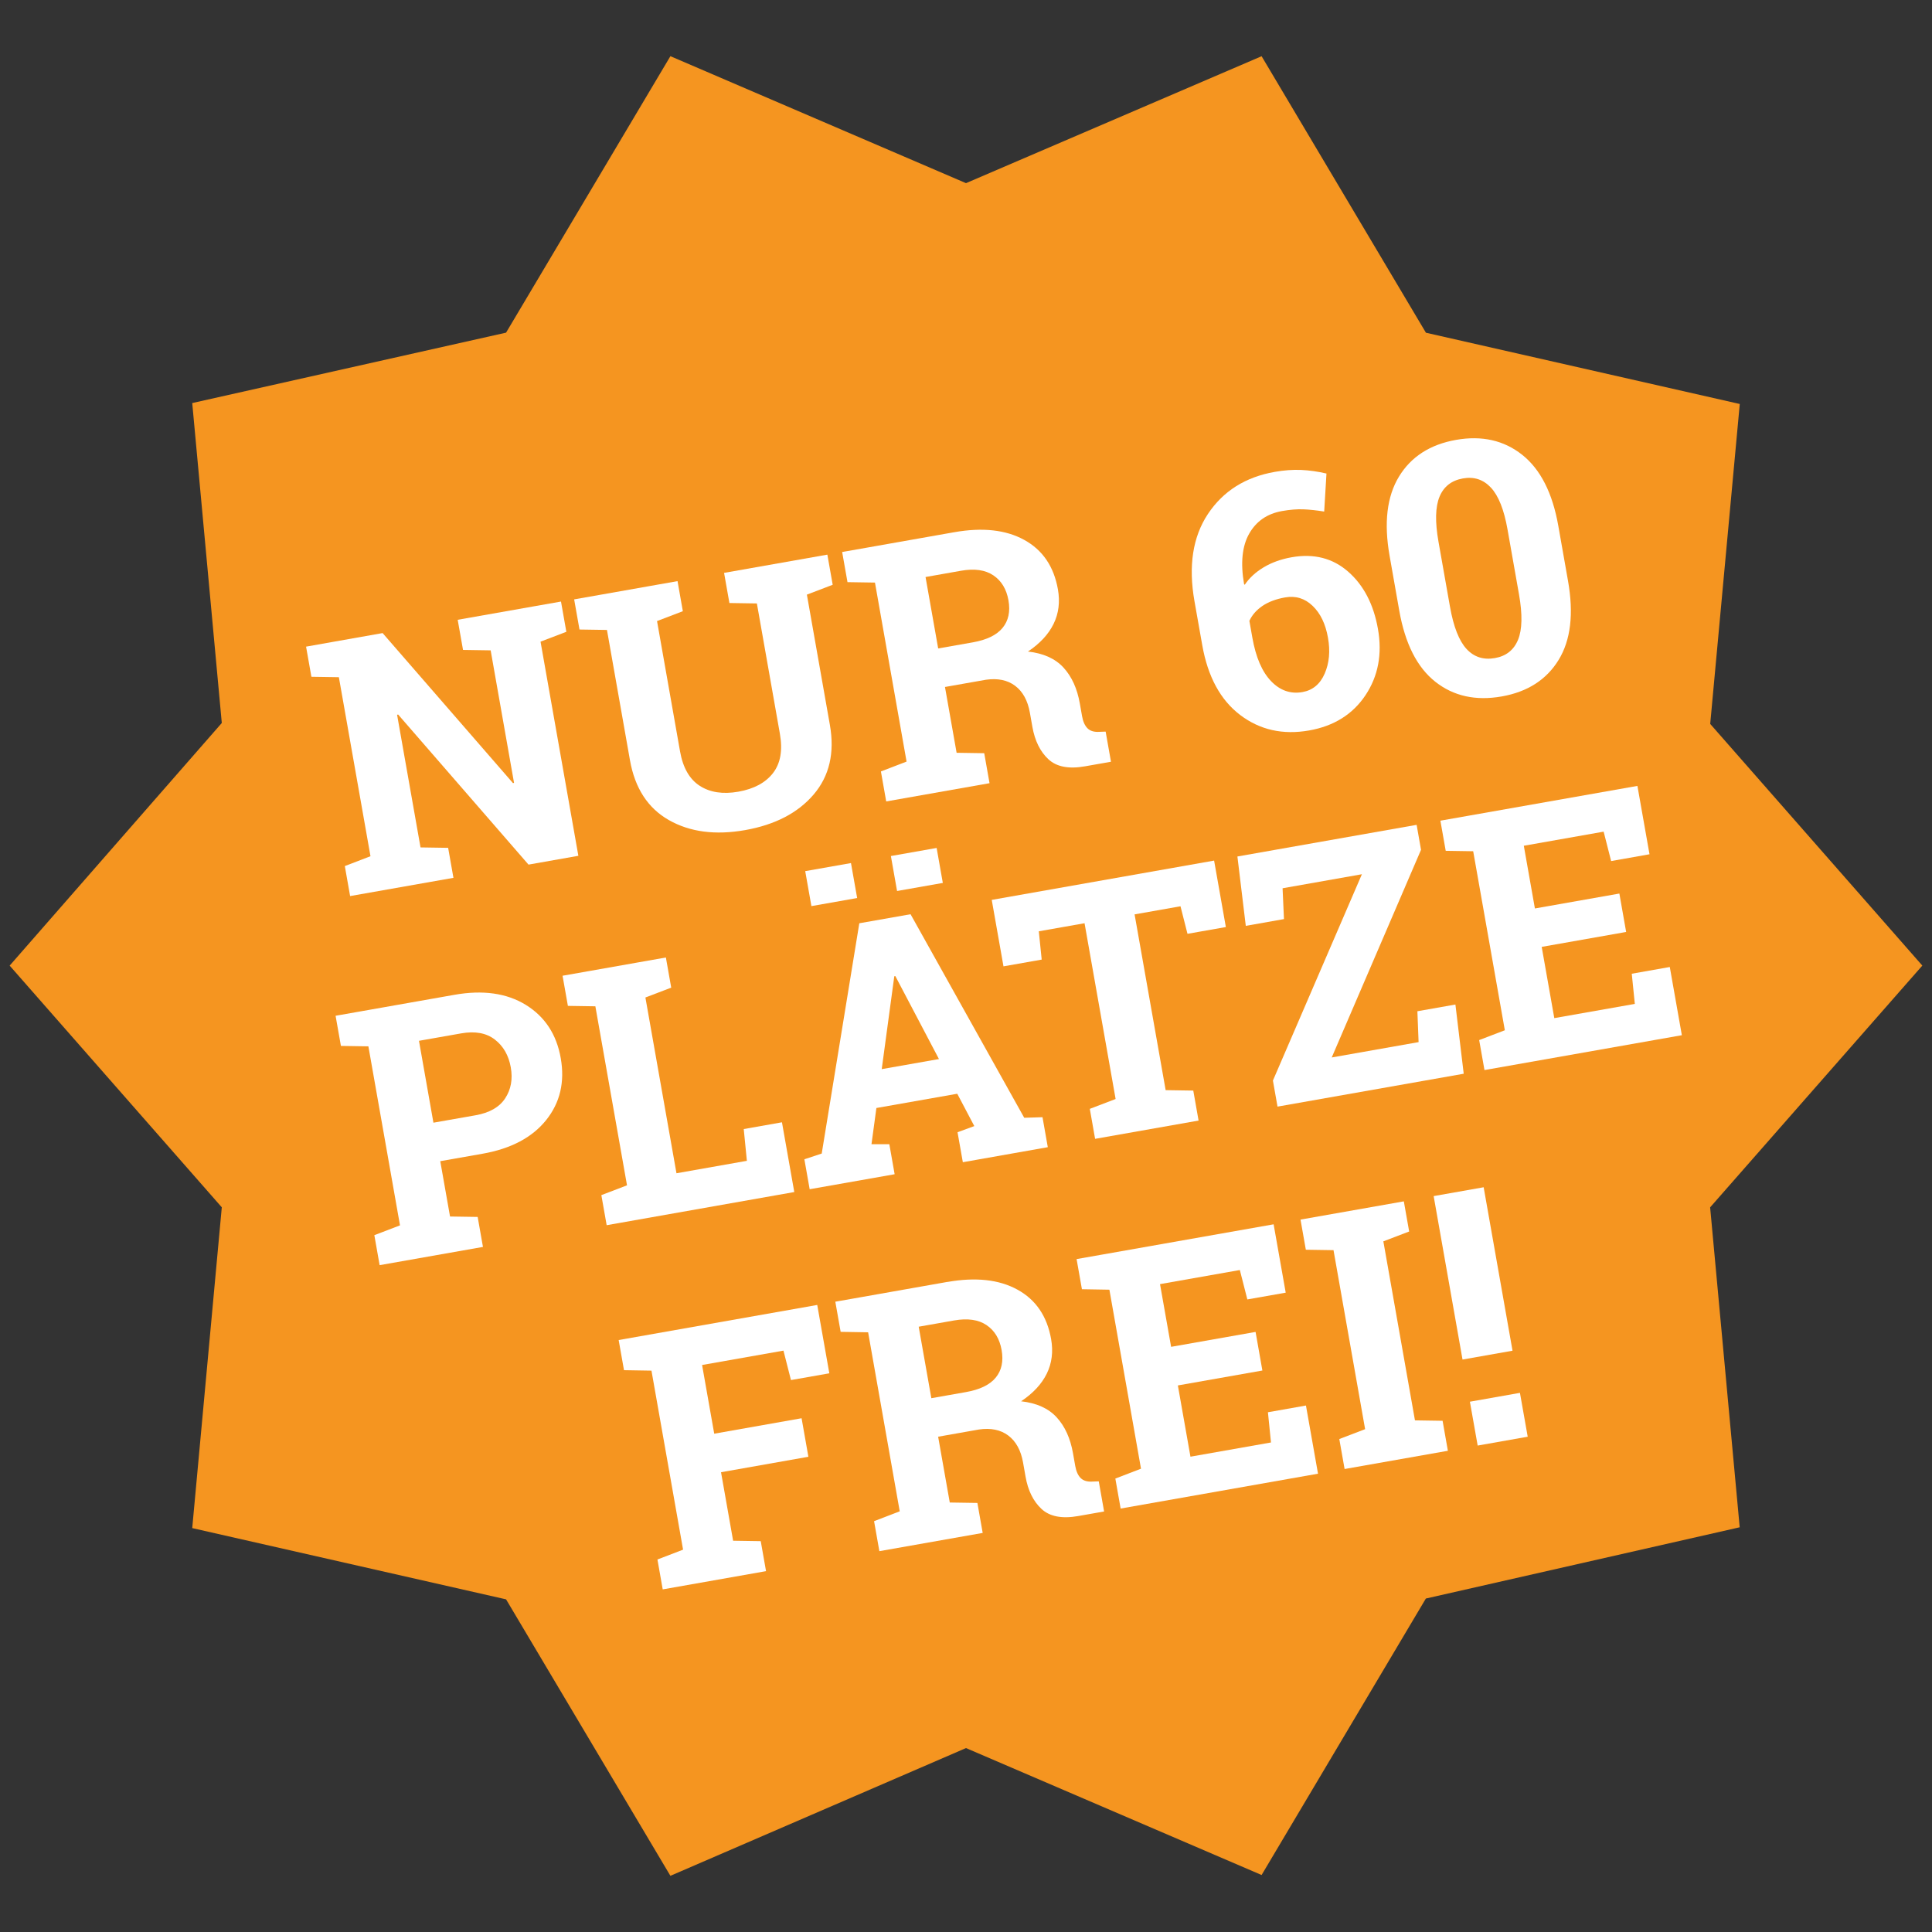 <?xml version="1.0" encoding="UTF-8"?><svg xmlns="http://www.w3.org/2000/svg" id="Ebene_1" viewBox="0 0 500 500"><rect x="0" y="0" width="500" height="500" fill="#333333" stroke="none"/><defs><style>.cls-1{fill:none;isolation:isolate;}.cls-2{fill:#f59520;}.cls-3{fill:#fff;}</style></defs><g id="Gruppe_11"><path id="Icon_material-new-releases" class="cls-2" d="m497.5,249.9l-54.9-62.55,7.65-82.8-81.22-18.44-42.53-71.56-76.5,32.85L173.5,14.54l-42.53,71.55-81.22,18.22,7.65,82.8L2.5,249.9l54.9,62.55-7.65,83.02,81.22,18.44,42.53,71.55,76.5-33.06,76.5,32.85,42.51-71.55,81.22-18.44-7.65-82.8,54.91-62.56Z"/><g id="NUR_60_PLÄTZE_FREI_" class="cls-1"><g class="cls-1"><path class="cls-3" d="m145.19,155.71l1.38,7.8-6.68,2.55,9.79,55.42-12.9,2.28-33.75-38.85-.26.09,6.06,34.31,7.15.11,1.37,7.76-26.74,4.72-1.37-7.76,6.64-2.55-8.18-46.33-7.11-.11-1.38-7.8,6.87-1.22,12.94-2.29,33.75,38.84.26-.09-6.05-34.28-7.15-.11-1.38-7.8,19.82-3.5,6.92-1.22Z"/><path class="cls-3" d="m175.34,150.38l1.38,7.8-6.68,2.55,5.95,33.7c.75,4.26,2.46,7.24,5.12,8.95,2.66,1.71,5.99,2.21,9.98,1.51,4.05-.72,7.04-2.33,8.97-4.83,1.94-2.51,2.53-5.9,1.77-10.19l-5.95-33.7-7.11-.11-1.38-7.8,26.73-4.72,1.38,7.8-6.68,2.55,5.95,33.7c1.28,7.24-.12,13.25-4.2,18.03-4.08,4.77-9.99,7.84-17.73,9.21-7.72,1.36-14.29.5-19.73-2.59-5.44-3.09-8.8-8.26-10.08-15.51l-5.95-33.7-7.11-.11-1.38-7.8,6.87-1.21,12.95-2.29,6.92-1.22Z"/><path class="cls-3" d="m246.95,137.74c7.33-1.3,13.37-.63,18.13,1.99,4.76,2.62,7.66,6.88,8.71,12.8.57,3.25.2,6.23-1.12,8.93-1.32,2.7-3.54,5.09-6.64,7.16,4.01.45,7.08,1.83,9.21,4.16,2.13,2.32,3.54,5.42,4.22,9.29l.58,3.28c.25,1.42.73,2.47,1.42,3.15s1.71.99,3.04.9l1.64-.06,1.38,7.8-6.7,1.18c-4.22.75-7.4.14-9.51-1.84-2.11-1.97-3.49-4.76-4.13-8.37l-.65-3.68c-.56-3.13-1.83-5.45-3.81-6.94-1.98-1.49-4.51-2.01-7.57-1.57l-10.59,1.87,3.01,17.03,7.15.11,1.37,7.76-26.74,4.72-1.37-7.76,6.64-2.55-8.18-46.33-7.11-.11-1.38-7.8,6.87-1.21,22.12-3.91Zm-4.15,30.08l8.96-1.58c3.61-.64,6.17-1.88,7.7-3.74,1.53-1.86,2.04-4.23,1.53-7.13-.51-2.9-1.81-5.05-3.91-6.47-2.1-1.41-4.88-1.81-8.37-1.19l-9.18,1.62,3.27,18.49Z"/><path class="cls-3" d="m329.91,122.12c2.42-.43,4.7-.59,6.84-.5,2.13.1,4.31.41,6.54.93l-.59,9.84c-1.98-.32-3.78-.51-5.41-.58-1.63-.06-3.46.09-5.5.45-3.84.68-6.67,2.63-8.5,5.85-1.83,3.22-2.27,7.57-1.33,13.04l.17.2c1.18-1.76,2.81-3.27,4.89-4.52,2.08-1.25,4.5-2.12,7.25-2.61,5.76-1.02,10.65.23,14.65,3.74,4,3.51,6.57,8.45,7.69,14.8,1.15,6.5.07,12.22-3.23,17.17-3.3,4.94-8.16,7.98-14.57,9.11-6.8,1.2-12.75-.13-17.85-4-5.1-3.87-8.38-9.9-9.82-18.09l-2.01-11.35c-1.61-9.13-.45-16.66,3.48-22.58,3.94-5.93,9.7-9.56,17.3-10.9Zm2.68,32.49c-2.39.42-4.36,1.17-5.91,2.23-1.55,1.07-2.66,2.35-3.34,3.84l.76,4.3c.9,5.12,2.52,8.88,4.86,11.31,2.33,2.42,5.04,3.36,8.11,2.82,2.66-.47,4.58-2.07,5.76-4.79,1.18-2.72,1.47-5.81.85-9.27-.63-3.58-1.96-6.33-3.98-8.26-2.01-1.93-4.39-2.66-7.11-2.18Z"/><path class="cls-3" d="m405.8,150.32c1.51,8.55.7,15.37-2.44,20.48-3.14,5.11-8.04,8.26-14.72,9.44-6.74,1.19-12.46-.08-17.18-3.8-4.71-3.72-7.82-9.85-9.33-18.4l-2.51-14.23c-1.5-8.51-.69-15.34,2.44-20.48,3.13-5.14,8.05-8.3,14.76-9.49,6.68-1.18,12.39.11,17.12,3.86,4.73,3.75,7.85,9.88,9.35,18.4l2.51,14.23Zm-15.65-13.28c-.9-5.11-2.33-8.73-4.29-10.83-1.96-2.11-4.38-2.91-7.28-2.39-2.92.52-4.94,2.09-6.03,4.72-1.09,2.63-1.18,6.52-.27,11.66l2.97,16.8c.92,5.2,2.35,8.85,4.29,10.95,1.94,2.1,4.39,2.88,7.34,2.36,2.9-.51,4.89-2.08,5.98-4.72,1.09-2.63,1.18-6.55.26-11.75l-2.97-16.8Z"/></g><g class="cls-1"><path class="cls-3" d="m117.58,257.46c7.39-1.31,13.56-.44,18.5,2.6,4.94,3.05,7.96,7.64,9.04,13.79,1.09,6.18-.17,11.52-3.77,16.02-3.61,4.51-9.11,7.42-16.5,8.72l-10.91,1.92,2.53,14.32,7.15.11,1.37,7.76-26.74,4.72-1.37-7.76,6.64-2.54-8.18-46.33-7.11-.11-1.38-7.8,6.87-1.21,23.85-4.21Zm-5.4,33.09l10.91-1.92c3.61-.64,6.16-2.1,7.66-4.4,1.5-2.29,1.98-4.96,1.44-8-.55-3.1-1.92-5.5-4.13-7.2-2.21-1.7-5.11-2.23-8.72-1.59l-10.91,1.92,3.74,21.19Z"/><path class="cls-3" d="m157,317.06l-1.37-7.76,6.64-2.54-8.19-46.33-7.11-.11-1.38-7.8,6.87-1.21,12.95-2.29,6.92-1.22,1.38,7.8-6.68,2.55,8.04,45.49,18.22-3.22-.81-8.22,9.89-1.75,3.19,18.05-48.55,8.58Z"/><path class="cls-3" d="m208.17,300.02l4.49-1.48,9.73-59.6,13.26-2.34,29.42,52.68,4.73-.15,1.37,7.76-21.99,3.89-1.37-7.76,4.34-1.59-4.41-8.37-20.93,3.69-1.27,9.37h4.62s1.37,7.77,1.37,7.77l-21.99,3.88-1.37-7.76Zm13.66-67.61l-11.84,2.09-1.6-9.05,11.84-2.09,1.6,9.05Zm6.36,44.28l14.81-2.61-11.29-21.47-.27.05-3.25,24.03Zm15.81-48.19l-11.84,2.09-1.6-9.05,11.84-2.09,1.6,9.05Z"/><path class="cls-3" d="m314.21,222.72l3.04,17.2-9.93,1.75-1.81-7.13-11.88,2.1,8.04,45.49,7.15.11,1.37,7.76-26.78,4.73-1.37-7.76,6.68-2.55-8.04-45.49-11.84,2.09.75,7.32-9.89,1.75-3.04-17.2,57.55-10.17Z"/><path class="cls-3" d="m366.62,213.46l1.14,6.47-23.11,53.74,22.48-3.97-.31-7.99,9.84-1.74,2.15,17.91-48.19,8.51-1.19-6.74,23.03-53.4-20.53,3.63.36,7.98-9.88,1.75-2.17-17.95,46.38-8.19Z"/><path class="cls-3" d="m420.85,241.19l-21.86,3.86,3.26,18.44,20.84-3.68-.79-7.81,9.84-1.74,3.12,17.65-51.08,9.02-1.37-7.76,6.64-2.54-8.19-46.33-7.11-.11-1.38-7.8,6.87-1.21,44.12-7.79,3.13,17.69-9.93,1.76-1.94-7.61-20.66,3.65,2.87,16.23,21.86-3.86,1.76,9.98Z"/></g><g class="cls-1"><path class="cls-3" d="m170.14,403.6l6.64-2.55-8.18-46.33-7.11-.12-1.38-7.8,51.39-9.08,3.13,17.69-9.93,1.75-1.94-7.62-21.06,3.72,3.14,17.78,22.61-4,1.76,9.97-22.61,4,3.13,17.73,7.15.11,1.37,7.76-26.74,4.72-1.37-7.76Z"/><path class="cls-3" d="m245.19,331.77c7.33-1.29,13.37-.63,18.13,1.99,4.76,2.61,7.66,6.88,8.71,12.8.57,3.25.2,6.23-1.12,8.93-1.33,2.7-3.54,5.09-6.65,7.16,4.01.45,7.08,1.83,9.21,4.16,2.13,2.32,3.54,5.42,4.22,9.29l.58,3.28c.25,1.42.73,2.47,1.42,3.15s1.71.99,3.04.9l1.63-.06,1.38,7.8-6.69,1.18c-4.23.75-7.4.13-9.51-1.84-2.12-1.97-3.5-4.76-4.13-8.37l-.65-3.68c-.56-3.13-1.83-5.44-3.81-6.94-1.98-1.49-4.51-2.01-7.57-1.57l-10.59,1.87,3.01,17.03,7.15.11,1.37,7.76-26.74,4.72-1.37-7.76,6.64-2.55-8.18-46.33-7.11-.12-1.38-7.8,6.87-1.21,22.12-3.91Zm-4.15,30.08l8.95-1.58c3.61-.64,6.17-1.88,7.7-3.74,1.53-1.86,2.04-4.23,1.53-7.13-.51-2.9-1.81-5.05-3.91-6.47-2.09-1.41-4.88-1.81-8.37-1.2l-9.18,1.62,3.27,18.49Z"/><path class="cls-3" d="m326.69,354.69l-21.86,3.86,3.26,18.44,20.84-3.68-.79-7.82,9.84-1.74,3.12,17.64-51.08,9.02-1.37-7.76,6.64-2.55-8.18-46.33-7.11-.12-1.38-7.8,6.87-1.21,44.12-7.79,3.13,17.69-9.93,1.75-1.94-7.61-20.66,3.65,2.87,16.23,21.86-3.86,1.76,9.98Z"/><path class="cls-3" d="m337.95,323.43l-1.38-7.8,26.74-4.72,1.38,7.8-6.68,2.55,8.18,46.33,7.15.11,1.37,7.76-26.73,4.72-1.37-7.76,6.68-2.55-8.18-46.33-7.16-.11Z"/><path class="cls-3" d="m391.44,349.56l-12.94,2.29-7.47-42.3,12.94-2.29,7.47,42.3Zm3.93,22.26l-12.95,2.29-2.01-11.35,12.95-2.29,2.01,11.35Z"/></g></g></g></svg>